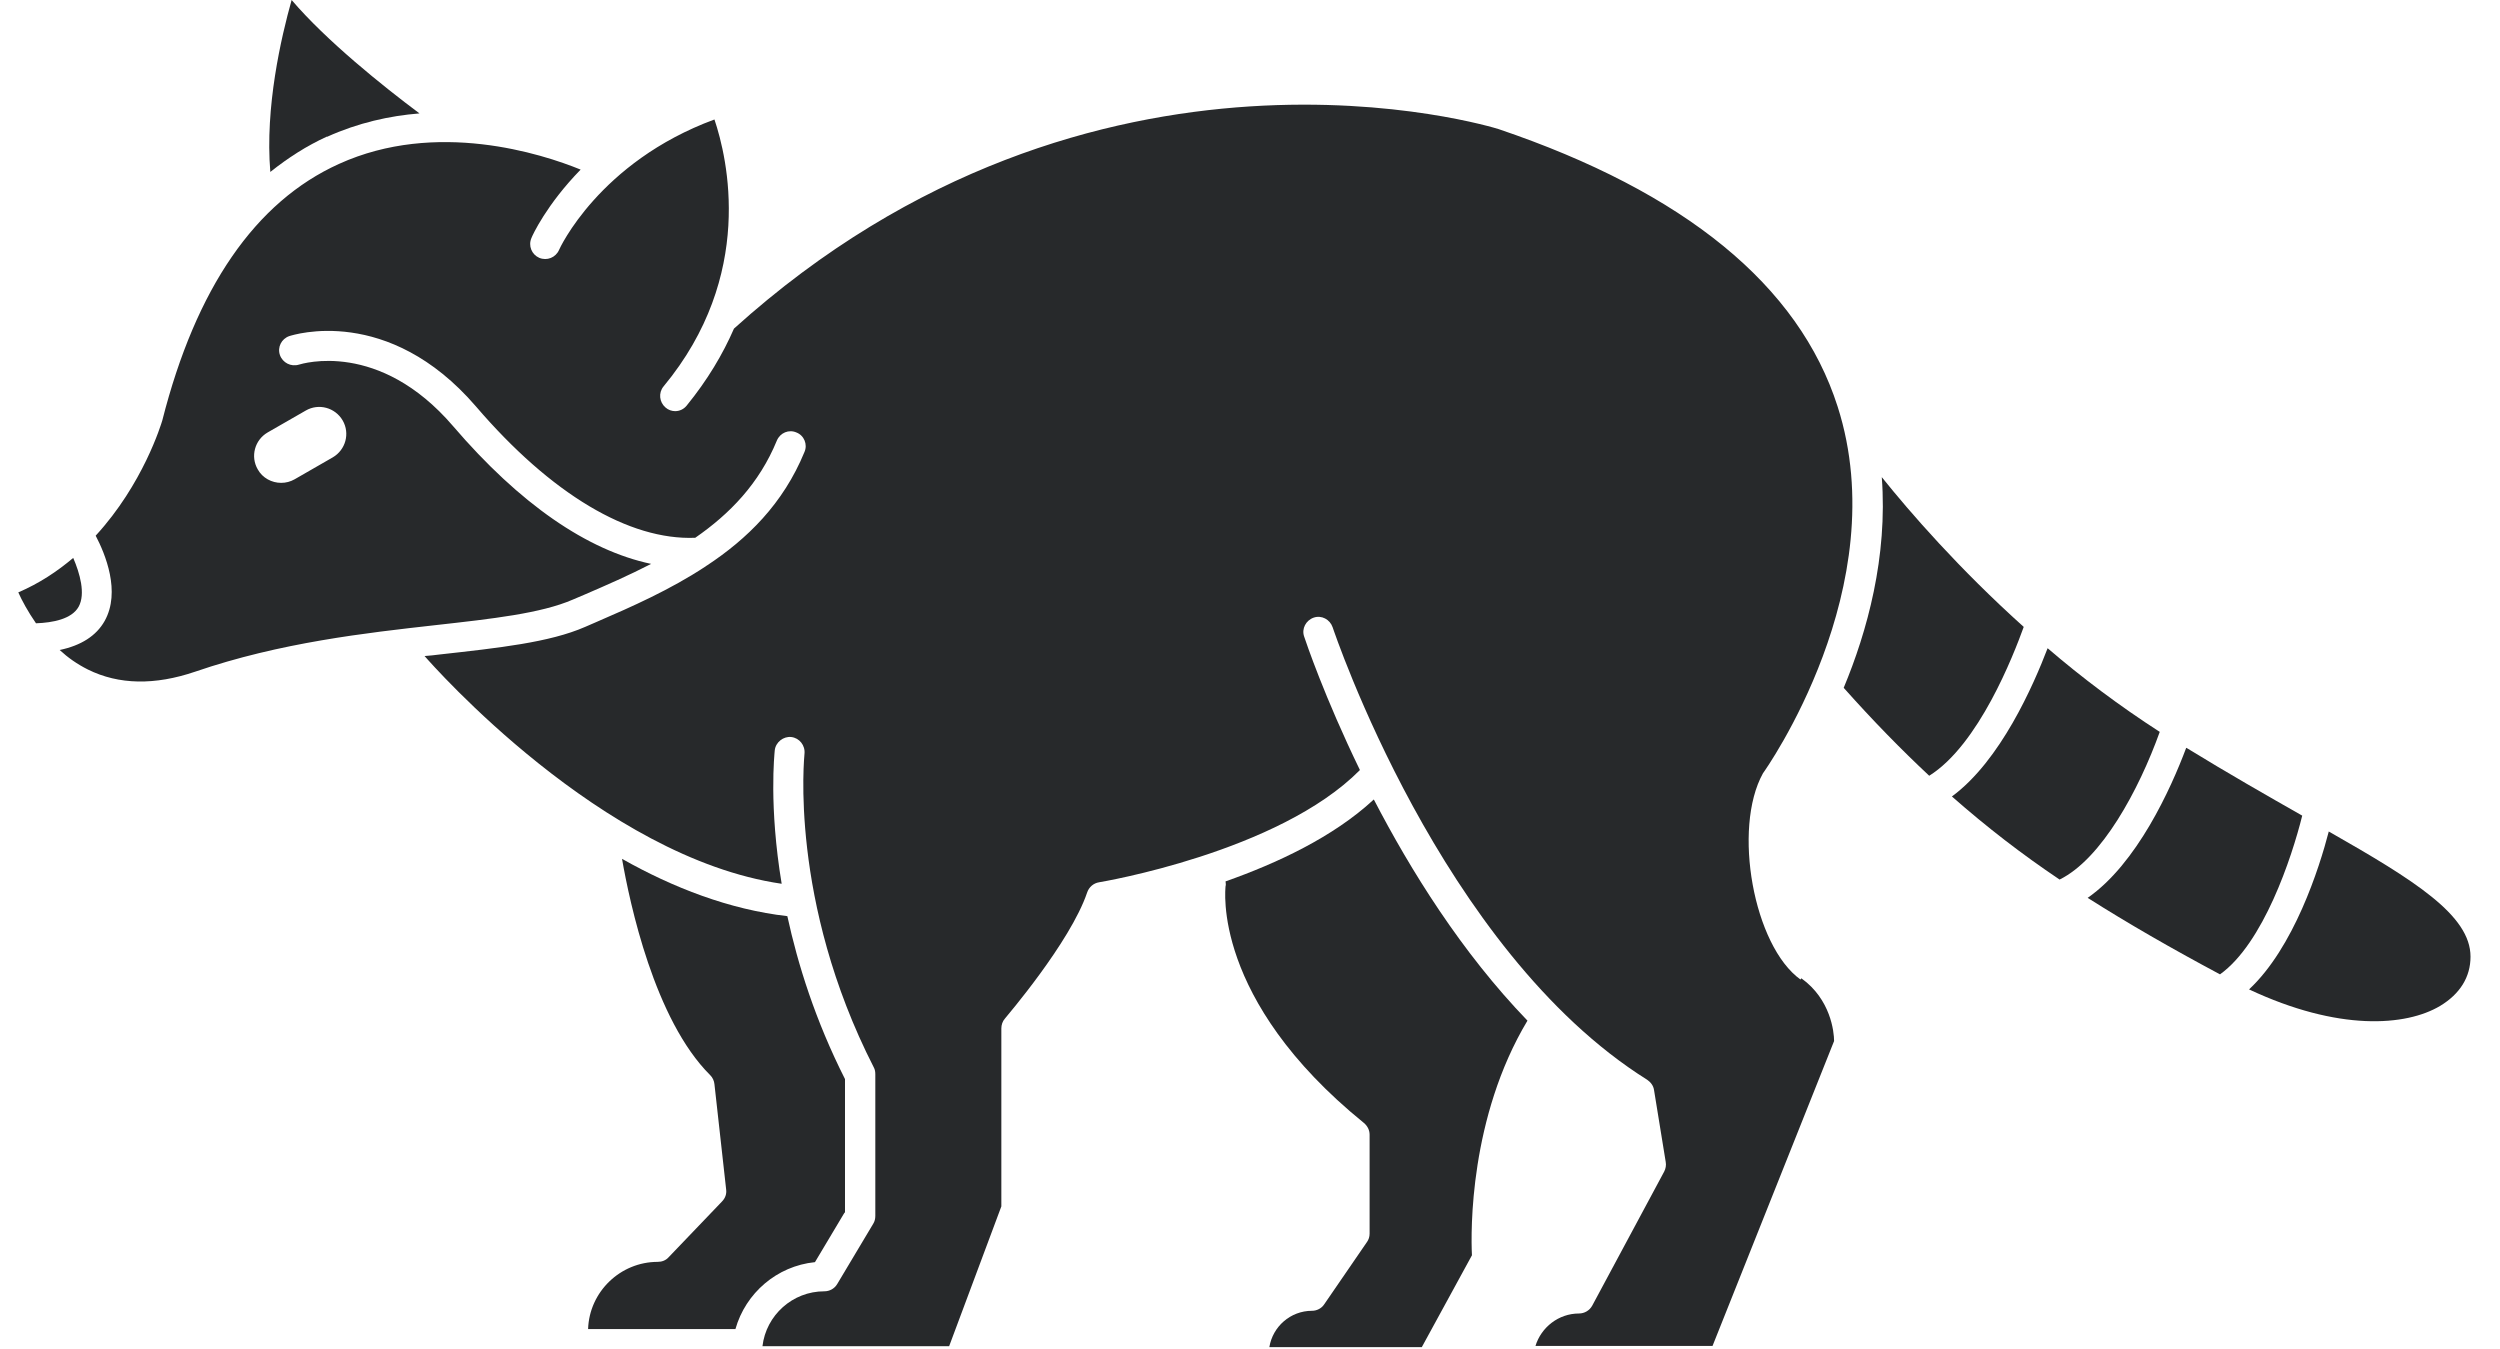 <?xml version="1.0" encoding="UTF-8"?> <svg xmlns="http://www.w3.org/2000/svg" width="63" height="34" viewBox="0 0 63 34" fill="none"><path d="M55.09 18.852C54.704 19.881 53.85 21.764 52.609 22.626C53.623 23.269 54.712 23.896 55.944 24.554C57.033 23.775 57.752 21.62 58.016 20.554C57.139 20.055 56.156 19.495 55.097 18.845L55.09 18.852Z" fill="#27292B"></path><path d="M54.428 18.445C53.407 17.787 52.454 17.069 51.6 16.335C51.244 17.265 50.413 19.171 49.188 20.071C50.072 20.849 50.957 21.53 51.902 22.165C52.961 21.644 53.899 19.912 54.428 18.437V18.445Z" fill="#27292B"></path><path d="M8.241 3.448C9.028 3.093 9.814 2.919 10.571 2.858C9.64 2.163 8.219 1.021 7.349 0C7.084 0.945 6.676 2.7 6.812 4.333C7.258 3.978 7.727 3.675 8.241 3.441V3.448Z" fill="#27292B"></path><path d="M1.981 15.291C2.162 14.966 2.011 14.444 1.845 14.059C1.444 14.399 0.99 14.701 0.461 14.928C0.552 15.132 0.703 15.412 0.907 15.707C1.331 15.692 1.807 15.601 1.981 15.291Z" fill="#27292B"></path><path d="M21.294 30.566V27.193C20.545 25.711 20.106 24.304 19.841 23.087C18.382 22.921 16.96 22.369 15.675 21.643C15.871 22.762 16.491 25.696 17.898 27.095C17.959 27.155 17.996 27.238 18.004 27.322L18.299 29.976C18.314 30.089 18.276 30.195 18.193 30.279L16.847 31.685C16.779 31.761 16.681 31.799 16.575 31.799C15.63 31.799 14.851 32.555 14.82 33.492H18.533C18.79 32.585 19.577 31.904 20.537 31.806L21.286 30.551L21.294 30.566Z" fill="#27292B"></path><path d="M34.612 20.154C33.591 21.099 32.17 21.757 30.884 22.211C30.884 22.249 30.899 22.294 30.884 22.332C30.884 22.377 30.521 25.175 34.37 28.298C34.461 28.374 34.514 28.48 34.514 28.593V31.089C34.514 31.165 34.491 31.24 34.446 31.301L33.372 32.866C33.304 32.972 33.183 33.032 33.062 33.032C32.518 33.032 32.071 33.433 31.988 33.947H35.83L37.093 31.633C37.062 31.021 37.032 28.155 38.492 25.72C36.828 23.996 35.542 21.924 34.62 20.146L34.612 20.154Z" fill="#27292B"></path><path d="M47.421 12.024C47.573 14.036 47.051 15.919 46.461 17.333C47.202 18.165 47.913 18.891 48.616 19.549C49.864 18.77 50.741 16.509 50.998 15.798C49.365 14.331 48.125 12.902 47.421 12.024Z" fill="#27292B"></path><path d="M58.687 20.947C58.445 21.885 57.803 23.881 56.676 24.933C58.929 25.991 60.631 25.863 61.493 25.348C61.992 25.046 62.257 24.622 62.257 24.108C62.257 23.065 60.85 22.187 58.687 20.955V20.947Z" fill="#27292B"></path><path d="M45.372 24.684C44.192 23.837 43.655 20.88 44.426 19.488C44.487 19.405 47.761 14.785 46.309 10.248C45.334 7.192 42.453 4.841 37.764 3.253C37.666 3.222 27.578 0.084 18.496 8.281C18.216 8.924 17.831 9.575 17.301 10.225C17.226 10.316 17.12 10.361 17.014 10.361C16.931 10.361 16.84 10.331 16.772 10.27C16.613 10.134 16.59 9.9 16.719 9.741C19.04 6.943 18.33 3.979 18.004 3.011C15.093 4.084 14.095 6.277 14.087 6.3C14.004 6.489 13.785 6.58 13.588 6.497C13.399 6.414 13.308 6.194 13.392 5.998C13.414 5.937 13.77 5.158 14.632 4.274C13.649 3.873 10.994 3.018 8.544 4.13C6.434 5.083 4.937 7.261 4.09 10.595C4.06 10.694 3.606 12.199 2.411 13.499C2.653 13.96 3.047 14.913 2.638 15.647C2.426 16.025 2.041 16.267 1.504 16.38C1.708 16.57 1.943 16.736 2.215 16.872C2.994 17.258 3.901 17.273 4.922 16.925C7.062 16.191 9.232 15.949 10.979 15.753C12.401 15.594 13.633 15.458 14.435 15.11L14.738 14.981C15.282 14.747 15.849 14.498 16.409 14.21C14.798 13.87 13.097 12.698 11.418 10.739C9.55 8.561 7.614 9.166 7.531 9.189C7.334 9.249 7.123 9.143 7.054 8.947C6.986 8.75 7.092 8.539 7.289 8.47C7.387 8.44 9.777 7.669 11.992 10.24C13.891 12.456 15.857 13.62 17.52 13.552C18.383 12.955 19.131 12.191 19.577 11.102C19.66 10.905 19.88 10.815 20.069 10.898C20.265 10.973 20.356 11.2 20.273 11.389C19.736 12.698 18.829 13.582 17.808 14.255C17.8 14.255 17.793 14.263 17.785 14.271C16.893 14.86 15.917 15.291 15.04 15.67L14.745 15.798C13.845 16.191 12.56 16.328 11.07 16.494C10.949 16.509 10.828 16.524 10.699 16.532C10.904 16.766 15.169 21.613 19.698 22.271C19.373 20.313 19.517 18.997 19.524 18.906C19.547 18.702 19.744 18.551 19.94 18.573C20.145 18.596 20.296 18.785 20.273 18.997C20.273 19.035 19.872 22.695 22.02 26.899C22.05 26.952 22.058 27.013 22.058 27.073V30.642C22.058 30.711 22.043 30.779 22.005 30.839L21.097 32.359C21.029 32.473 20.908 32.541 20.772 32.541C19.971 32.541 19.305 33.146 19.214 33.925H23.918L25.234 30.401V25.916C25.234 25.826 25.264 25.735 25.325 25.667C25.34 25.644 26.973 23.746 27.396 22.491C27.442 22.355 27.555 22.256 27.699 22.233C27.744 22.226 32.221 21.477 34.27 19.405C33.378 17.568 32.909 16.176 32.864 16.04C32.796 15.844 32.909 15.632 33.106 15.564C33.303 15.496 33.514 15.609 33.582 15.806C33.613 15.889 36.297 23.942 41.507 27.209C41.598 27.27 41.666 27.361 41.681 27.466L41.976 29.281C41.991 29.364 41.976 29.448 41.938 29.523L40.123 32.904C40.056 33.025 39.927 33.1 39.791 33.1C39.277 33.1 38.838 33.448 38.694 33.917H43.156L46.219 26.234C46.219 26.007 46.135 25.183 45.394 24.653L45.372 24.684ZM7.705 10.346C8.03 10.157 8.446 10.27 8.635 10.595C8.824 10.921 8.711 11.336 8.385 11.526L7.425 12.078C7.319 12.138 7.206 12.168 7.085 12.168C6.85 12.168 6.616 12.047 6.495 11.828C6.306 11.503 6.419 11.087 6.744 10.898L7.705 10.346Z" fill="#27292B"></path></svg> 